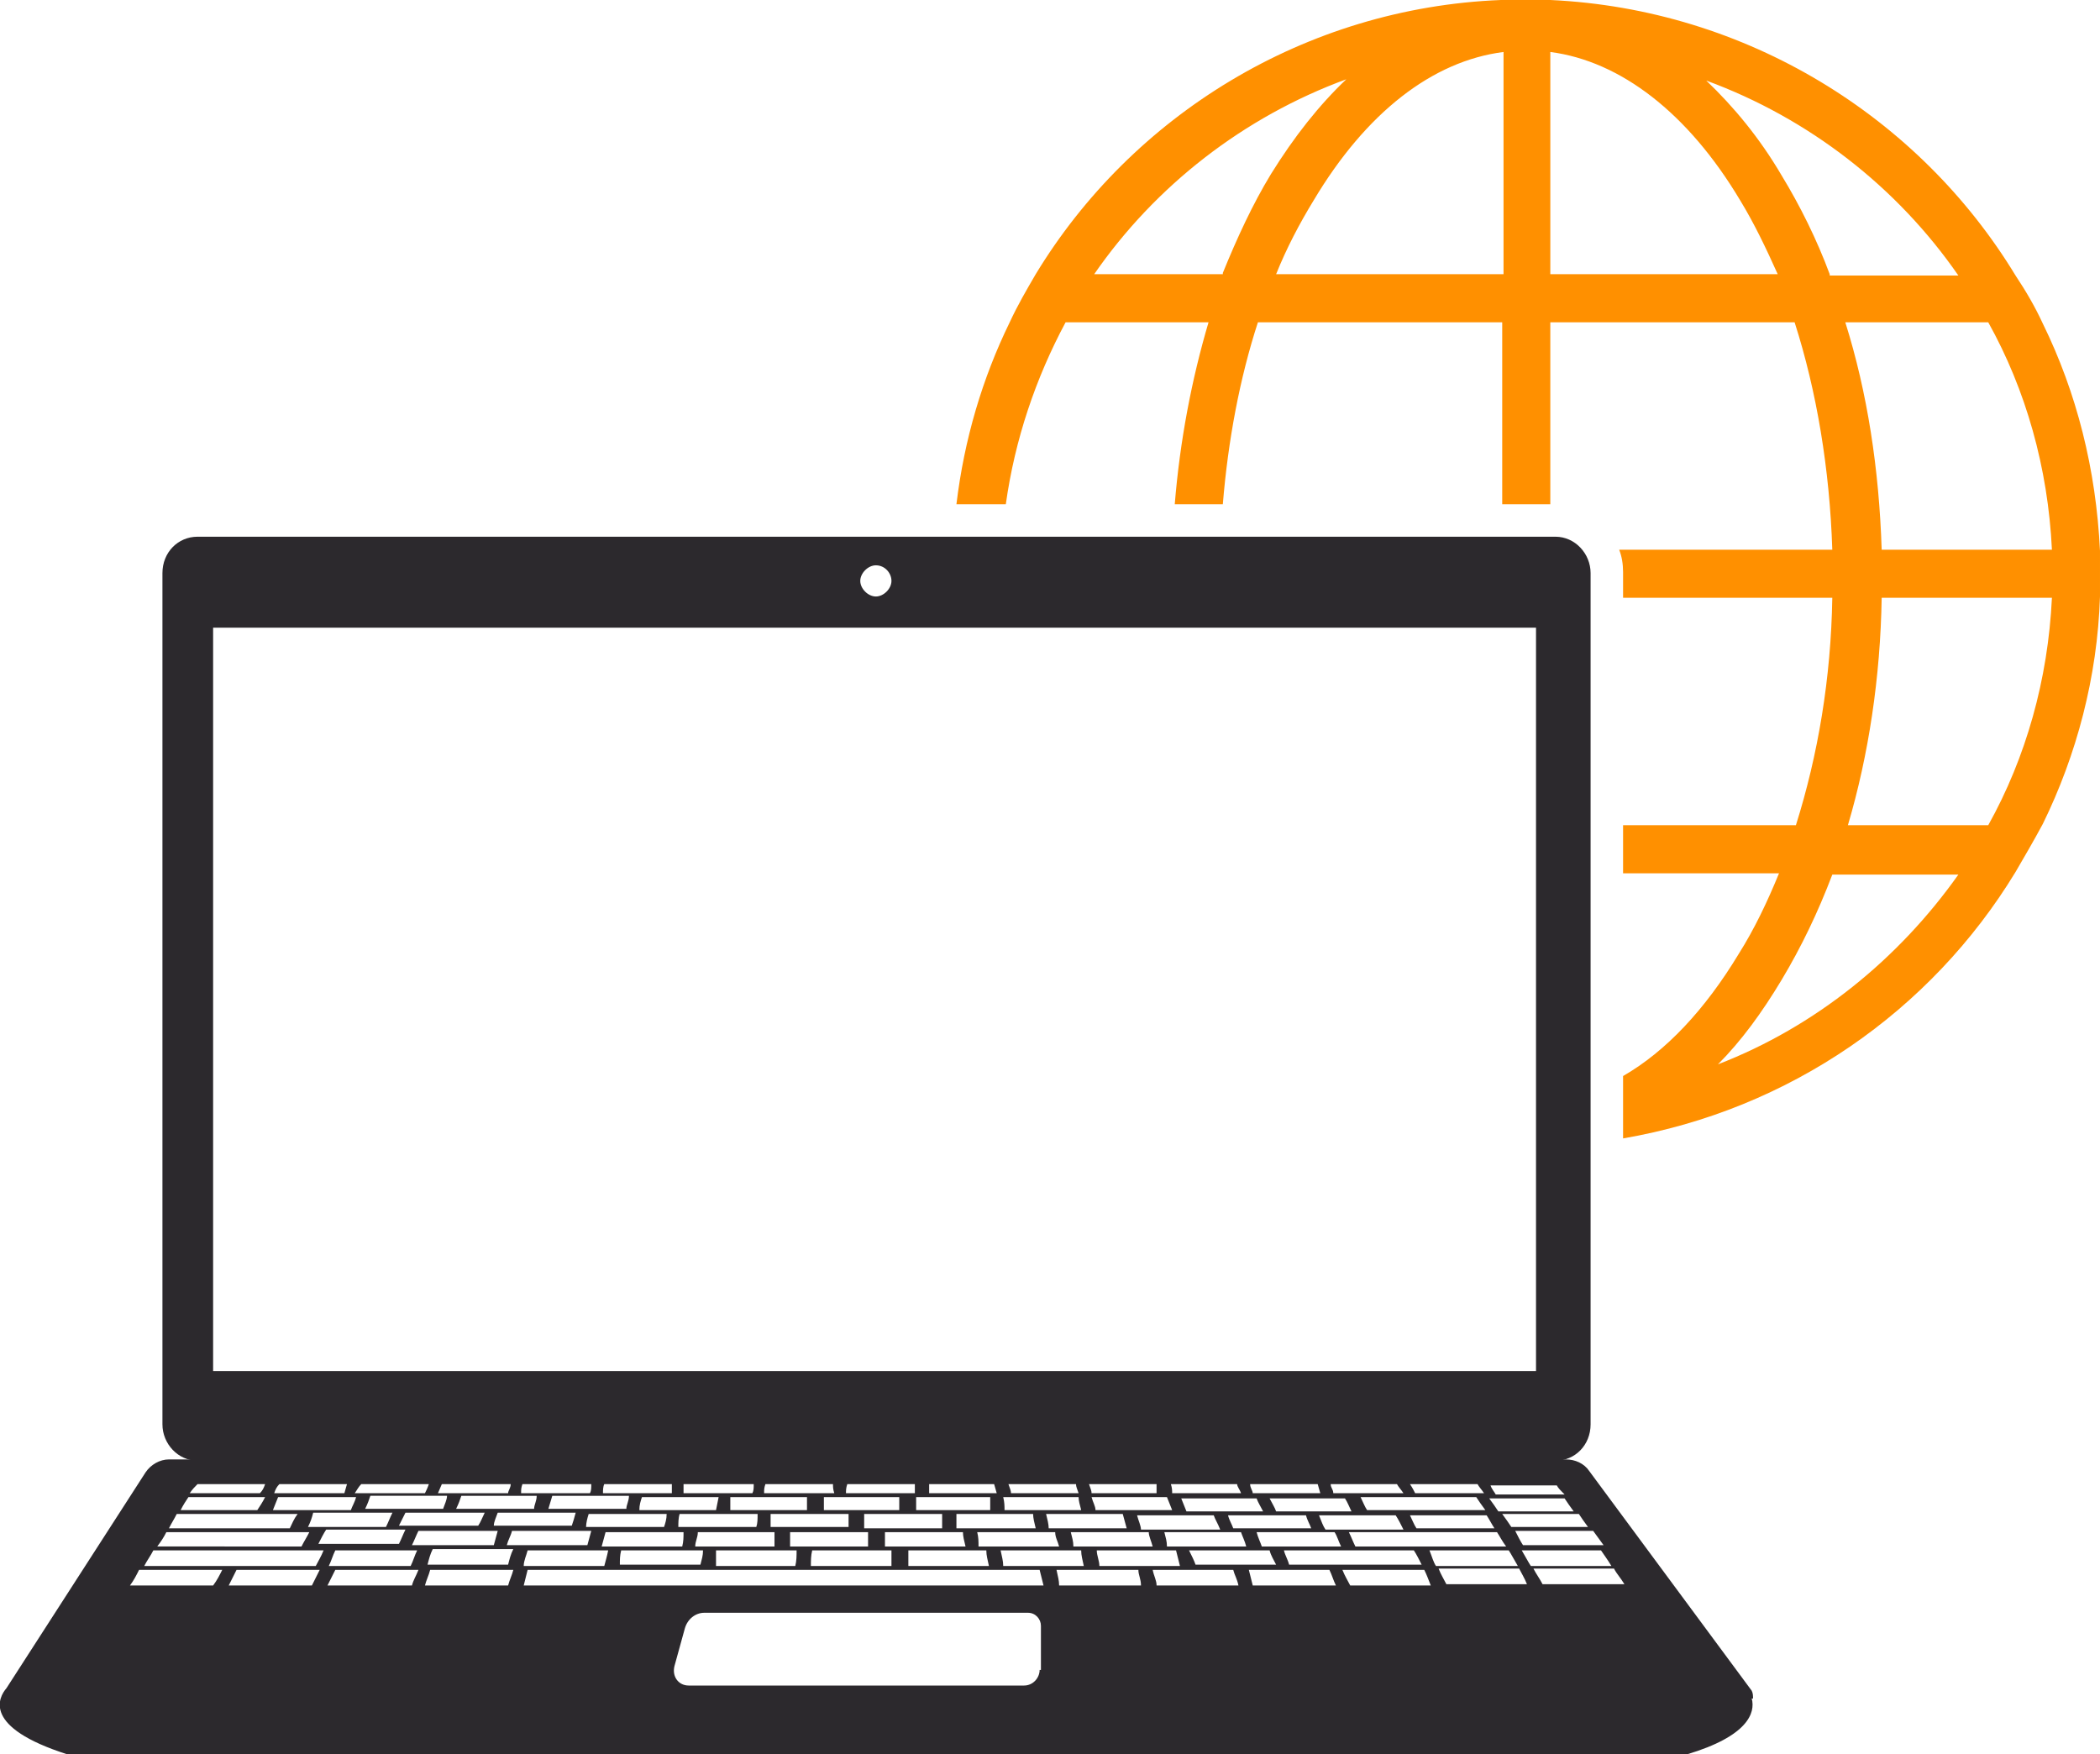 <?xml version="1.0" encoding="UTF-8"?><svg id="a" xmlns="http://www.w3.org/2000/svg" width="161.6" height="135" viewBox="0 0 161.6 135"><defs><style>.b{fill:#ff9000;}.c{fill:#2c292d;}</style></defs><path class="c" d="M134.9,130.7c0-.2,0-.4-.1-.6l-12.5-16.9c-.4-.6-1.1-.9-1.8-.9H13c-.7,0-1.4,.4-1.8,1L.5,129.9c-.6,.7-1.9,3,4.7,5.1h124.6c4.7-1.4,5.3-3.2,5-4.3Zm-11.6-11.8h-6.1c-.2-.3-.4-.7-.6-1.1h6c.3,.4,.5,.7,.8,1.1Zm-1-1.4h-6c-.2-.3-.4-.6-.7-1h5.9c.2,.3,.4,.6,.7,1Zm-92.1-1.1c-.2,.4-.3,.7-.5,1.1h-6c.2-.4,.3-.7,.4-1.1h6.1Zm-2.1-.3c.2-.4,.3-.7,.4-1h5.9c0,.3-.2,.7-.3,1h-6.1Zm-3.1,1.6h6.2c-.2,.4-.3,.7-.5,1.1h-6.2c.2-.4,.4-.8,.6-1.1Zm5.7-.3l.5-1h6.1c-.2,.4-.3,.7-.5,1h-6.1Zm13.6-1c-.1,.4-.2,.7-.3,1h-6c0-.3,.2-.7,.3-1h6.1Zm-2.1-.3l.3-1h5.9c0,.4-.2,.7-.2,1h-6Zm-1.1,0h-6c.2-.4,.3-.7,.4-1h5.8c0,.4-.2,.7-.2,1Zm-8.9,1.7h6.1c-.1,.4-.2,.7-.3,1.1h-6.3c.2-.4,.3-.7,.5-1.1Zm1,1.4h6.3c-.2,.4-.3,.8-.4,1.2h-6.2c.1-.4,.2-.8,.4-1.2Zm5.8-.3c.1-.4,.3-.7,.4-1.1h6.1c-.1,.4-.2,.7-.3,1.1h-6.2Zm6.1-1.4c0-.3,.1-.7,.2-1h6c0,.4-.1,.7-.2,1h-6.1Zm25.4-1.3c0-.3,0-.6,0-1h5.7c0,.4,0,.7,0,1h-5.8Zm9,.3c0,.3,.1,.7,.2,1.1h-6.1c0-.4,0-.7,0-1.1h5.9Zm-7,0c0,.4,0,.7,0,1.1h-6c0-.4,0-.7,0-1.1h6Zm-3.4-.3h-5.7c0-.3,0-.6,0-1h5.8c0,.4,0,.7,0,1Zm-3.8,.3c0,.4,0,.7,0,1h-6c0-.4,0-.7,0-1h5.9Zm-9.1-.3v-1h5.9c0,.4,0,.7,0,1h-5.9Zm2.1,.3c0,.4,0,.7-.1,1h-6c0-.3,0-.7,.1-1h6.1Zm-3.2-.3h-5.9c0-.4,.1-.7,.2-1h5.9l-.2,1Zm-8.6,1.7h6.1c0,.4,0,.7-.1,1.1h-6.2c.1-.4,.2-.7,.3-1.1Zm1.3,1.4h6.3c0,.4-.1,.7-.2,1.1h-6.2c0-.4,0-.7,.1-1.1Zm5.7-.3c0-.4,.2-.7,.2-1.1h5.9c0,.4,0,.7,0,1.1h-6.2Zm1.6,.3h6.2c0,.4,0,.8-.1,1.2h-6.1c0-.4,0-.8,0-1.2Zm5.7-.3c0-.4,0-.7,0-1.1h6c0,.4,0,.7,0,1.1h-6.1Zm1.7,.3h6.1v1.2h-6.2c0-.4,0-.8,.1-1.2Zm5.6-.3c0-.4,0-.7,0-1.1h6c0,.3,.1,.7,.2,1.1h-6.2Zm1.8,.3h6c0,.4,.1,.7,.2,1.2h-6.2c0-.4,0-.8,0-1.2Zm5.4-.3c0-.4,0-.7-.1-1.1h6c0,.4,.2,.7,.3,1.1h-6.2Zm5.2-2.5h5.9l.3,1.1h-6c0-.3-.1-.7-.2-1.1Zm2.7,2.8c0,.4,.1,.7,.2,1.2h-6.2c0-.4-.1-.7-.2-1.2h6.2Zm-.6-.3c0-.4-.1-.7-.2-1.1h6c0,.3,.2,.7,.3,1.1h-6.1Zm15.6-2.7c-.1-.3-.3-.6-.5-1h5.8c.2,.3,.3,.6,.5,1h-5.9Zm9.2,.3c.2,.3,.4,.7,.6,1.1h-6c-.2-.3-.3-.6-.5-1.1h5.9Zm-6.9,0c.1,.4,.3,.7,.4,1h-6c-.1-.3-.3-.6-.4-1h6Zm-9.2-.3l-.4-1h5.8c.1,.3,.3,.6,.5,1h-5.9Zm2.1,.3c.1,.3,.3,.6,.5,1.1h-6.1c0-.3-.2-.7-.3-1.1h5.9Zm-2.9,2.7c.1,.4,.2,.8,.3,1.2h-6.2c0-.4-.2-.8-.2-1.2h6.2Zm-.7-.3c0-.4-.1-.7-.2-1.1h5.9c.1,.3,.3,.7,.4,1.1h-6.2Zm7.9,.3c.1,.4,.3,.7,.5,1.1h-6.2c-.1-.3-.3-.7-.5-1.1h6.2Zm-.6-.3c-.1-.3-.3-.7-.4-1.1h6c.2,.3,.3,.7,.5,1.1h-6.1Zm11.7,.3c.2,.3,.4,.7,.6,1.1h-10.2c-.1-.4-.3-.7-.4-1.1h10Zm-4.5-.3c-.2-.4-.3-.7-.5-1.1h11.4c.2,.3,.4,.7,.7,1.1h-11.6Zm16.9-2.7h-5.9c-.2-.3-.4-.6-.7-1h5.8c.2,.3,.4,.6,.7,1Zm-1.4-2c.1,.2,.3,.4,.6,.7h-5.3c-.1-.2-.3-.4-.4-.7h5.2Zm-4.8,3.3h-6c-.2-.3-.3-.6-.5-1h5.9c.2,.3,.4,.7,.6,1Zm-9.8-1.4c-.2-.3-.3-.6-.5-1h8.9c.2,.3,.4,.6,.7,1h-9.1Zm8.5-2c.1,.2,.3,.4,.5,.7h-5.3c-.1-.2-.2-.4-.4-.7h5.1Zm-6.2,0c.1,.2,.3,.4,.5,.7h-5.4c0-.3-.2-.4-.2-.7h5.1Zm-6.1,0l.2,.7h-5.2c0-.2-.2-.4-.2-.7h5.2Zm-6.2,0c0,.2,.2,.4,.3,.7h-5.3c0-.2,0-.4-.1-.7h5.1Zm-5,2h-5.9c0-.3-.2-.6-.3-1h5.8l.4,1Zm-1.2-2v.7h-5c0-.2-.1-.4-.2-.7h5.2Zm-6.2,0c0,.2,.1,.4,.2,.7h-5.2c0-.2-.1-.4-.2-.7h5.2Zm.2,1c0,.3,.1,.6,.2,1h-5.9c0-.3,0-.6-.1-1h5.9Zm-6.5-1l.2,.7h-5.2c0-.2,0-.4,0-.7h5.1Zm-11.3,0h5.2c0,.3,0,.4,0,.7h-5.3c0-.2,0-.4,.1-.7Zm-6.2,0h5.1c0,.2,0,.4,.1,.7h-5.4c0-.3,0-.4,.1-.7Zm-6.3,0h5.3c0,.3,0,.5-.1,.7h-5.3c0-.2,0-.4,0-.7Zm-6.2,0h5.2c0,.3,0,.4,0,.7h-5.3c0-.2,0-.5,.1-.7Zm-6.3,0h5.3c0,.3,0,.5-.1,.7h-5.3c0-.3,0-.4,.1-.7Zm-6.2,0h5.3c0,.3-.2,.5-.2,.7h-5.4l.3-.7Zm-6.2,0h5.2c-.1,.3-.2,.5-.3,.7h-5.4c.2-.3,.3-.5,.5-.7Zm-6.4,0h5.3l-.2,.7h-5.4c.1-.3,.2-.5,.4-.7Zm0,1h6c-.1,.4-.3,.7-.4,1h-6l.4-1Zm-6.2-1h5.2c-.1,.3-.2,.5-.4,.7h-5.4c.2-.3,.4-.5,.6-.7Zm-.8,1h6c-.2,.4-.4,.7-.6,1h-5.9c.2-.4,.4-.7,.6-1Zm-.9,1.3h9.4c-.3,.4-.4,.7-.6,1.1H13c.2-.4,.4-.7,.6-1.1Zm-.9,1.4h11.2c-.2,.4-.4,.7-.6,1.1H12.1c.3-.4,.5-.7,.7-1.1Zm3.8,4.1h-6.4c.3-.4,.5-.8,.7-1.2h6.4c-.2,.4-.4,.8-.7,1.2Zm7.6,0h-6.4c.2-.4,.4-.8,.6-1.2h6.4c-.2,.4-.4,.8-.6,1.2Zm.2-1.5H11.1c.2-.4,.5-.8,.7-1.2h13.1c-.2,.5-.4,.8-.6,1.2Zm7.4,1.5h-6.4c.2-.4,.4-.8,.6-1.2h6.4c-.2,.5-.4,.8-.5,1.2Zm0-1.5h-6.3c.2-.4,.3-.8,.5-1.2h6.3c-.2,.4-.3,.8-.5,1.2Zm7.5,1.5h-6.4c.1-.4,.3-.8,.4-1.2h6.4c-.1,.4-.3,.8-.4,1.2Zm1.4-2.7h6.3c-.1,.5-.2,.8-.3,1.2h-6.2c0-.4,.2-.8,.3-1.2Zm39.5,9.2c0,.6-.5,1.2-1.2,1.2h-25.8c-.8,0-1.3-.7-1.1-1.5l.8-2.9c.2-.7,.8-1.2,1.5-1.2h24.9c.6,0,1,.5,1,1v3.4Zm-39.7-6.5c.1-.4,.2-.8,.3-1.2h39.4l.3,1.2H40.5Zm41.2,0c0-.4-.1-.7-.2-1.2h6.3c0,.4,.2,.7,.2,1.2h-6.3Zm7.5,0c0-.4-.2-.7-.3-1.2h6.2c.1,.4,.3,.7,.4,1.2h-6.3Zm7.4,0c-.1-.4-.2-.8-.3-1.2h6.2c.2,.4,.3,.8,.5,1.2h-6.3Zm7.5,0c-.2-.4-.4-.7-.6-1.2h6.3c.2,.4,.3,.7,.5,1.2h-6.3Zm6.1-2.7h6.1c.2,.3,.4,.7,.7,1.2h-6.3c-.2-.3-.3-.7-.5-1.2Zm1.3,2.6c-.2-.4-.4-.7-.6-1.2h6.2c.2,.4,.4,.7,.6,1.2h-6.3Zm5.8-2.6h6.1c.2,.3,.5,.7,.8,1.2h-6.2c-.2-.3-.4-.7-.7-1.2Zm1.6,2.6c-.2-.4-.5-.8-.7-1.2h6.2c.2,.4,.5,.7,.8,1.2h-6.3Z"/><path class="c" d="M119.7,41.3H15.2c-1.5,0-2.7,1.2-2.7,2.8V109.6c0,1.5,1.2,2.8,2.7,2.8H119.7c1.5,0,2.7-1.2,2.7-2.8V44.1c0-1.5-1.2-2.8-2.7-2.8Zm-52.3,2.2c.7,0,1.2,.6,1.2,1.2s-.6,1.2-1.2,1.2-1.2-.6-1.2-1.2,.6-1.2,1.2-1.2Zm50.8,62H16.4V48.3H118.2v57.1Z"/><path class="b" d="M161.6,42.4c-.3-6.3-1.8-12.2-4.4-17.5-.6-1.3-1.3-2.5-2.1-3.7C147.7,9,134.4,.7,119.3,0c-.6,0-1.2,0-1.9,0s-1.2,0-1.9,0c-15.1,.6-28.4,8.9-35.8,21.1-.7,1.2-1.4,2.4-2,3.7-2.1,4.3-3.5,9-4.1,14h3.8c.7-5,2.3-9.7,4.6-14h11c-1.3,4.4-2.2,9.1-2.6,14h3.7c.4-4.9,1.3-9.7,2.7-14h18.8v14h3.7v-14h18.8c1.7,5.3,2.7,11.3,2.9,17.5h-16.4c.2,.5,.3,1.1,.3,1.7v2h16.1c-.1,6.2-1.1,12.1-2.8,17.5h-13.3v3.7h12c-.9,2.2-1.9,4.3-3.1,6.2-2.6,4.3-5.6,7.5-8.9,9.4v4.8c12.8-2.2,23.7-9.8,30.2-20.5,.7-1.2,1.4-2.4,2.1-3.7,2.6-5.3,4.2-11.3,4.4-17.5,0-.6,0-1.2,0-1.9s0-1.2,0-1.9ZM94.1,21.1h-9.9c4.7-6.8,11.5-12.1,19.4-15-2.1,2-4,4.4-5.8,7.3-1.4,2.3-2.6,4.9-3.7,7.6Zm21.5,0h-17.4c.8-2,1.8-3.9,2.9-5.7,4-6.7,9.1-10.7,14.6-11.4V21.1Zm3.7,0V4c5.4,.7,10.6,4.7,14.6,11.4,1.1,1.8,2,3.7,2.9,5.7h-17.4Zm21.5,0c-1-2.7-2.3-5.3-3.7-7.6-1.7-2.9-3.7-5.3-5.8-7.3,7.9,2.9,14.7,8.2,19.4,15h-9.9Zm-8.6,60.8c1.8-1.8,3.4-4,4.9-6.5,1.5-2.5,2.8-5.2,3.9-8.1h9.7c-4.6,6.5-11,11.7-18.5,14.6Zm20.8-18.4h-10.8c1.6-5.4,2.5-11.4,2.6-17.5h13.1c-.3,6.3-2,12.3-4.9,17.5Zm-8.2-21.2c-.2-6.2-1.1-12.1-2.8-17.5h11c2.9,5.2,4.6,11.2,4.9,17.5h-13.1Z"/></svg>